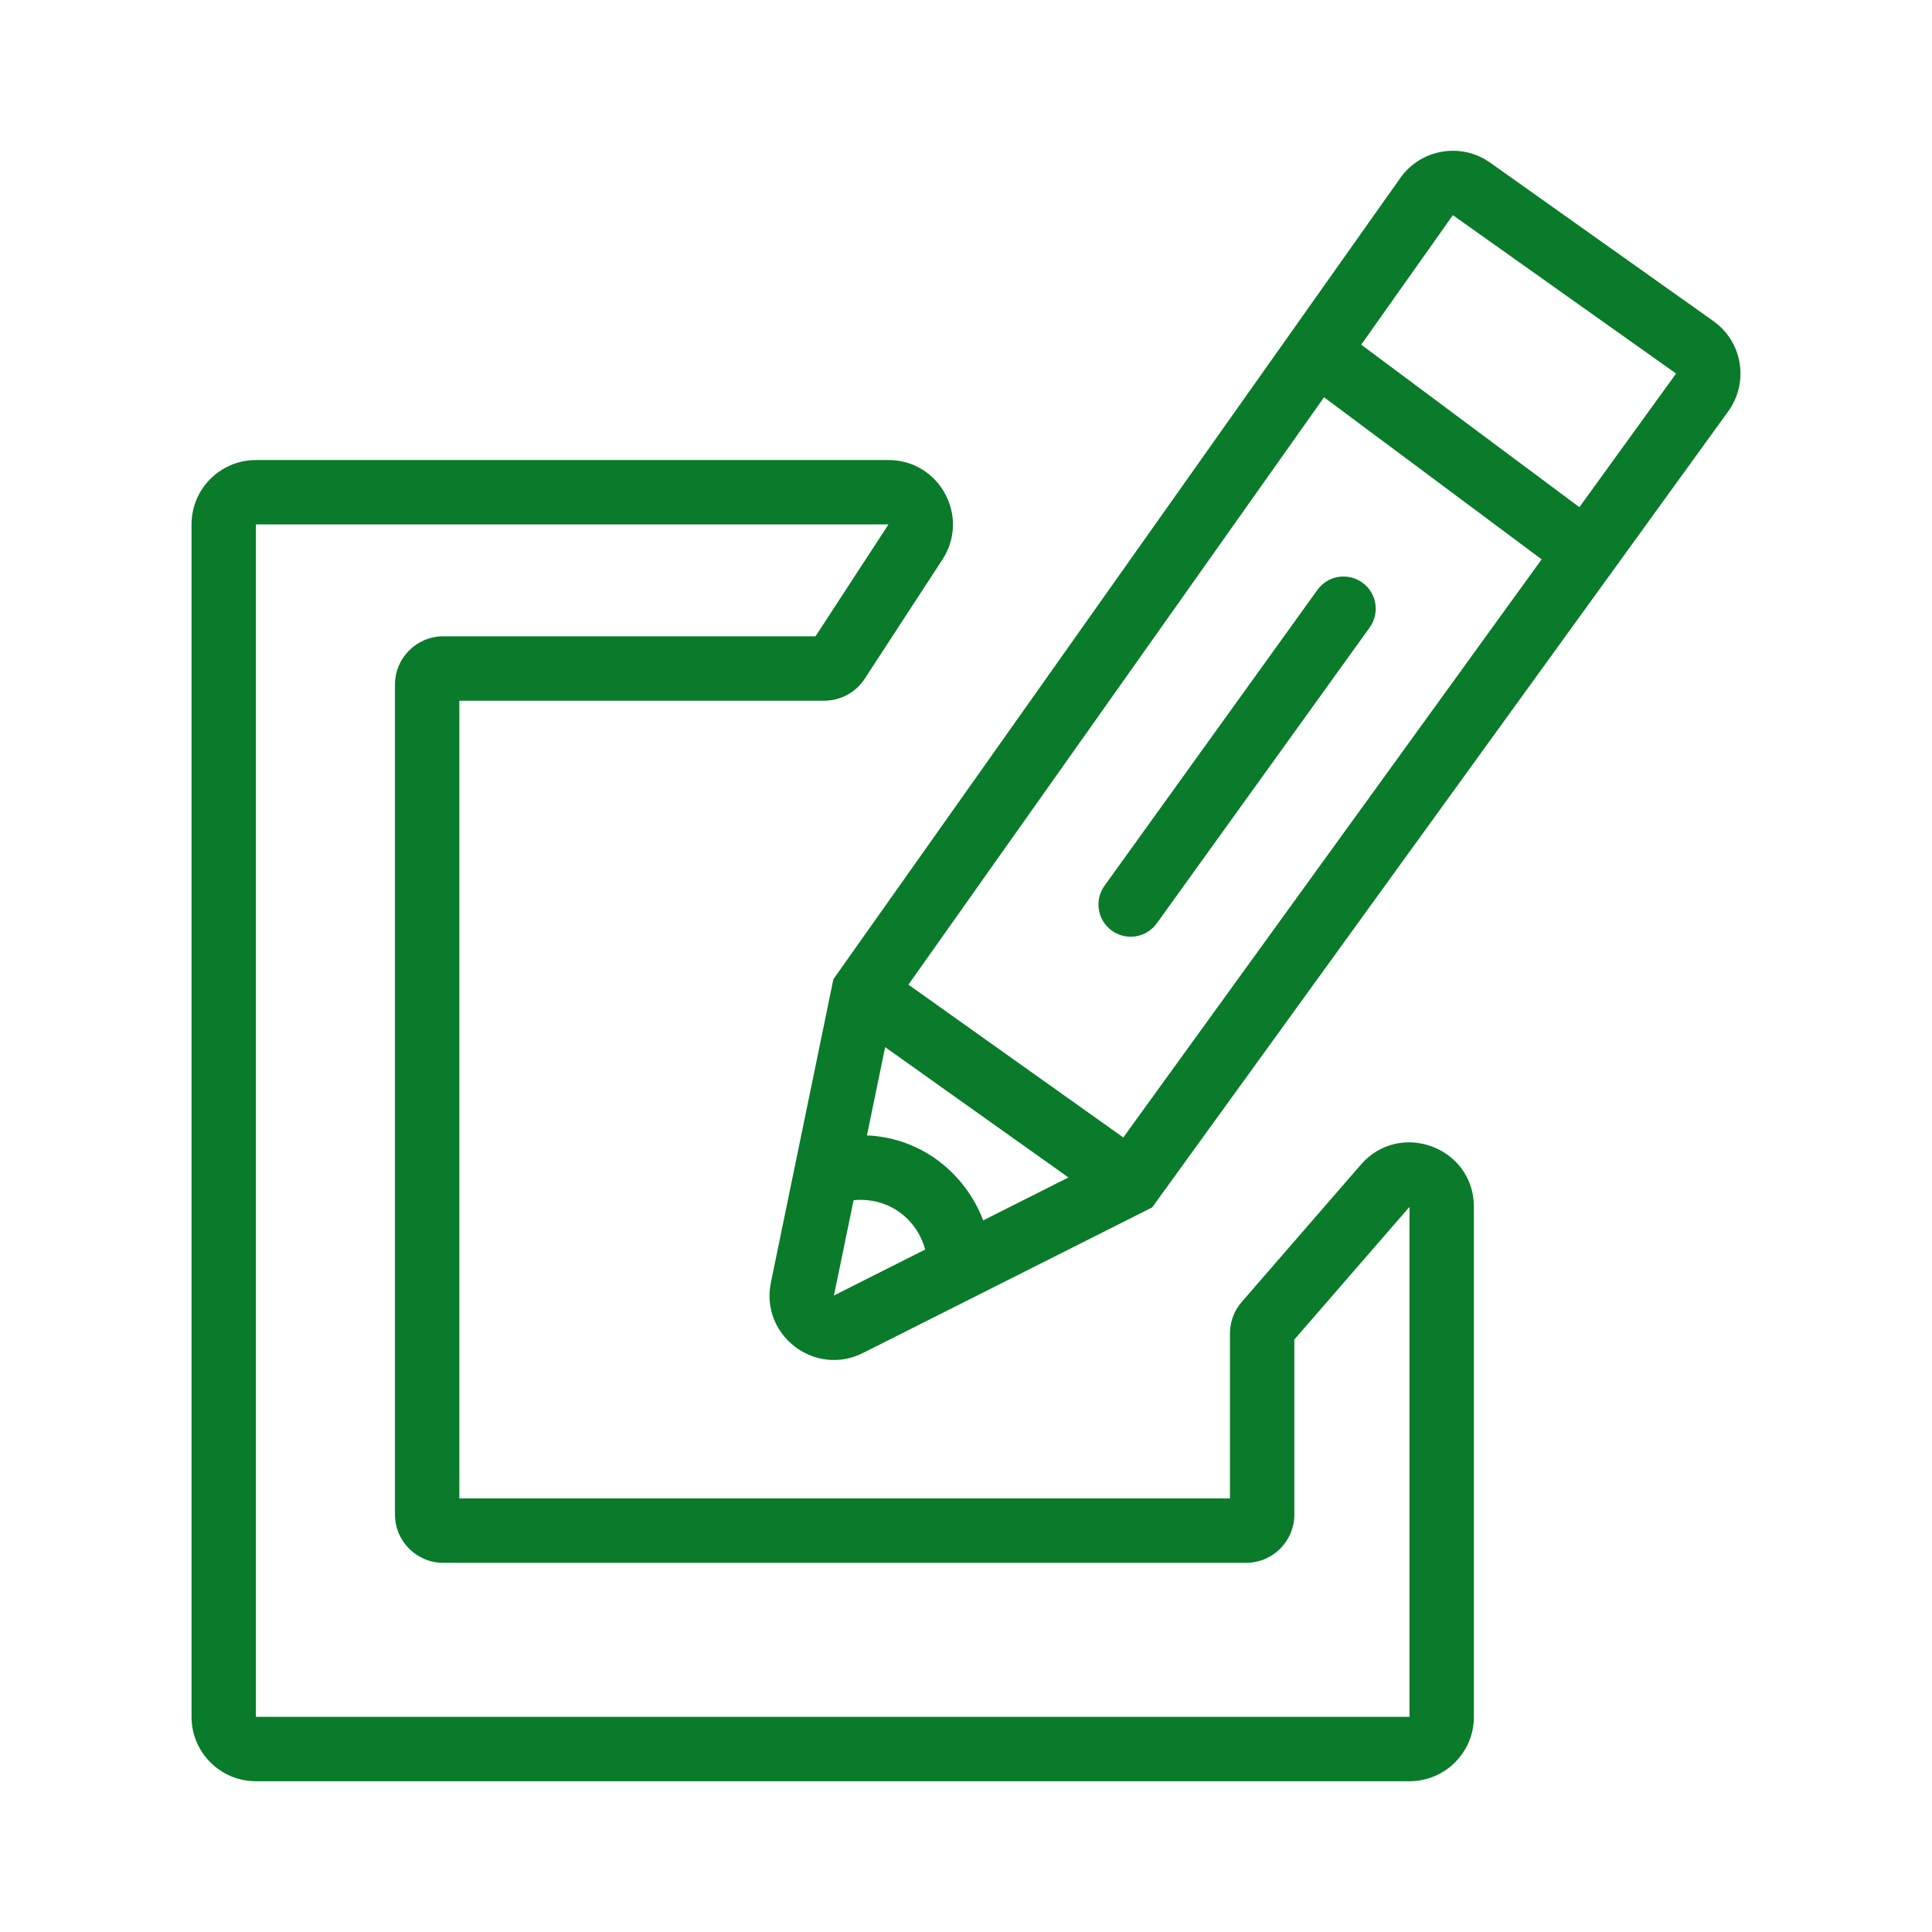 <svg width="60" height="60" viewBox="0 0 60 60" fill="none" xmlns="http://www.w3.org/2000/svg">
<path fill-rule="evenodd" clip-rule="evenodd" d="M43.488 5.527C44.126 4.625 45.376 4.411 46.278 5.051L53.209 9.97C54.116 10.614 54.324 11.873 53.672 12.774L35.781 37.498L26.799 42.019C25.305 42.77 23.603 41.466 23.941 39.828L25.882 30.409L43.488 5.527ZM52.052 11.601L45.12 6.682L42.274 10.704L49.049 15.751L52.052 11.601ZM47.877 17.371L41.119 12.338L28.212 30.579L34.885 35.325L47.877 17.371ZM33.181 36.567L27.489 32.52L26.924 35.261C28.616 35.333 29.976 36.438 30.534 37.9L33.181 36.567ZM28.732 38.806C28.477 37.864 27.609 37.169 26.509 37.274L25.899 40.232L28.732 38.806ZM42.309 18.093C42.757 18.415 42.859 19.04 42.536 19.489L35.925 28.675C35.603 29.123 34.978 29.225 34.529 28.902C34.081 28.58 33.979 27.955 34.302 27.507L40.913 18.32C41.235 17.872 41.86 17.77 42.309 18.093Z" fill="#0A7B2A"/>
<path fill-rule="evenodd" clip-rule="evenodd" d="M5.948 16.287C5.948 15.182 6.844 14.287 7.948 14.287H27.592C29.181 14.287 30.135 16.049 29.267 17.379L26.854 21.08C26.577 21.505 26.104 21.761 25.597 21.761H14.266V46.535H38.197V41.415C38.197 41.053 38.327 40.704 38.564 40.432L42.263 36.169C43.476 34.772 45.773 35.63 45.773 37.48V53.318C45.773 54.422 44.878 55.318 43.773 55.318H7.948C6.844 55.318 5.948 54.422 5.948 53.318V16.287ZM7.948 16.287V53.318H43.773V37.48L40.197 41.601V47.035C40.197 47.863 39.525 48.535 38.697 48.535H13.766C12.938 48.535 12.266 47.863 12.266 47.035V21.261C12.266 20.432 12.938 19.761 13.766 19.761H25.326L27.592 16.287L7.948 16.287Z" fill="#0A7B2A"/>
</svg>
